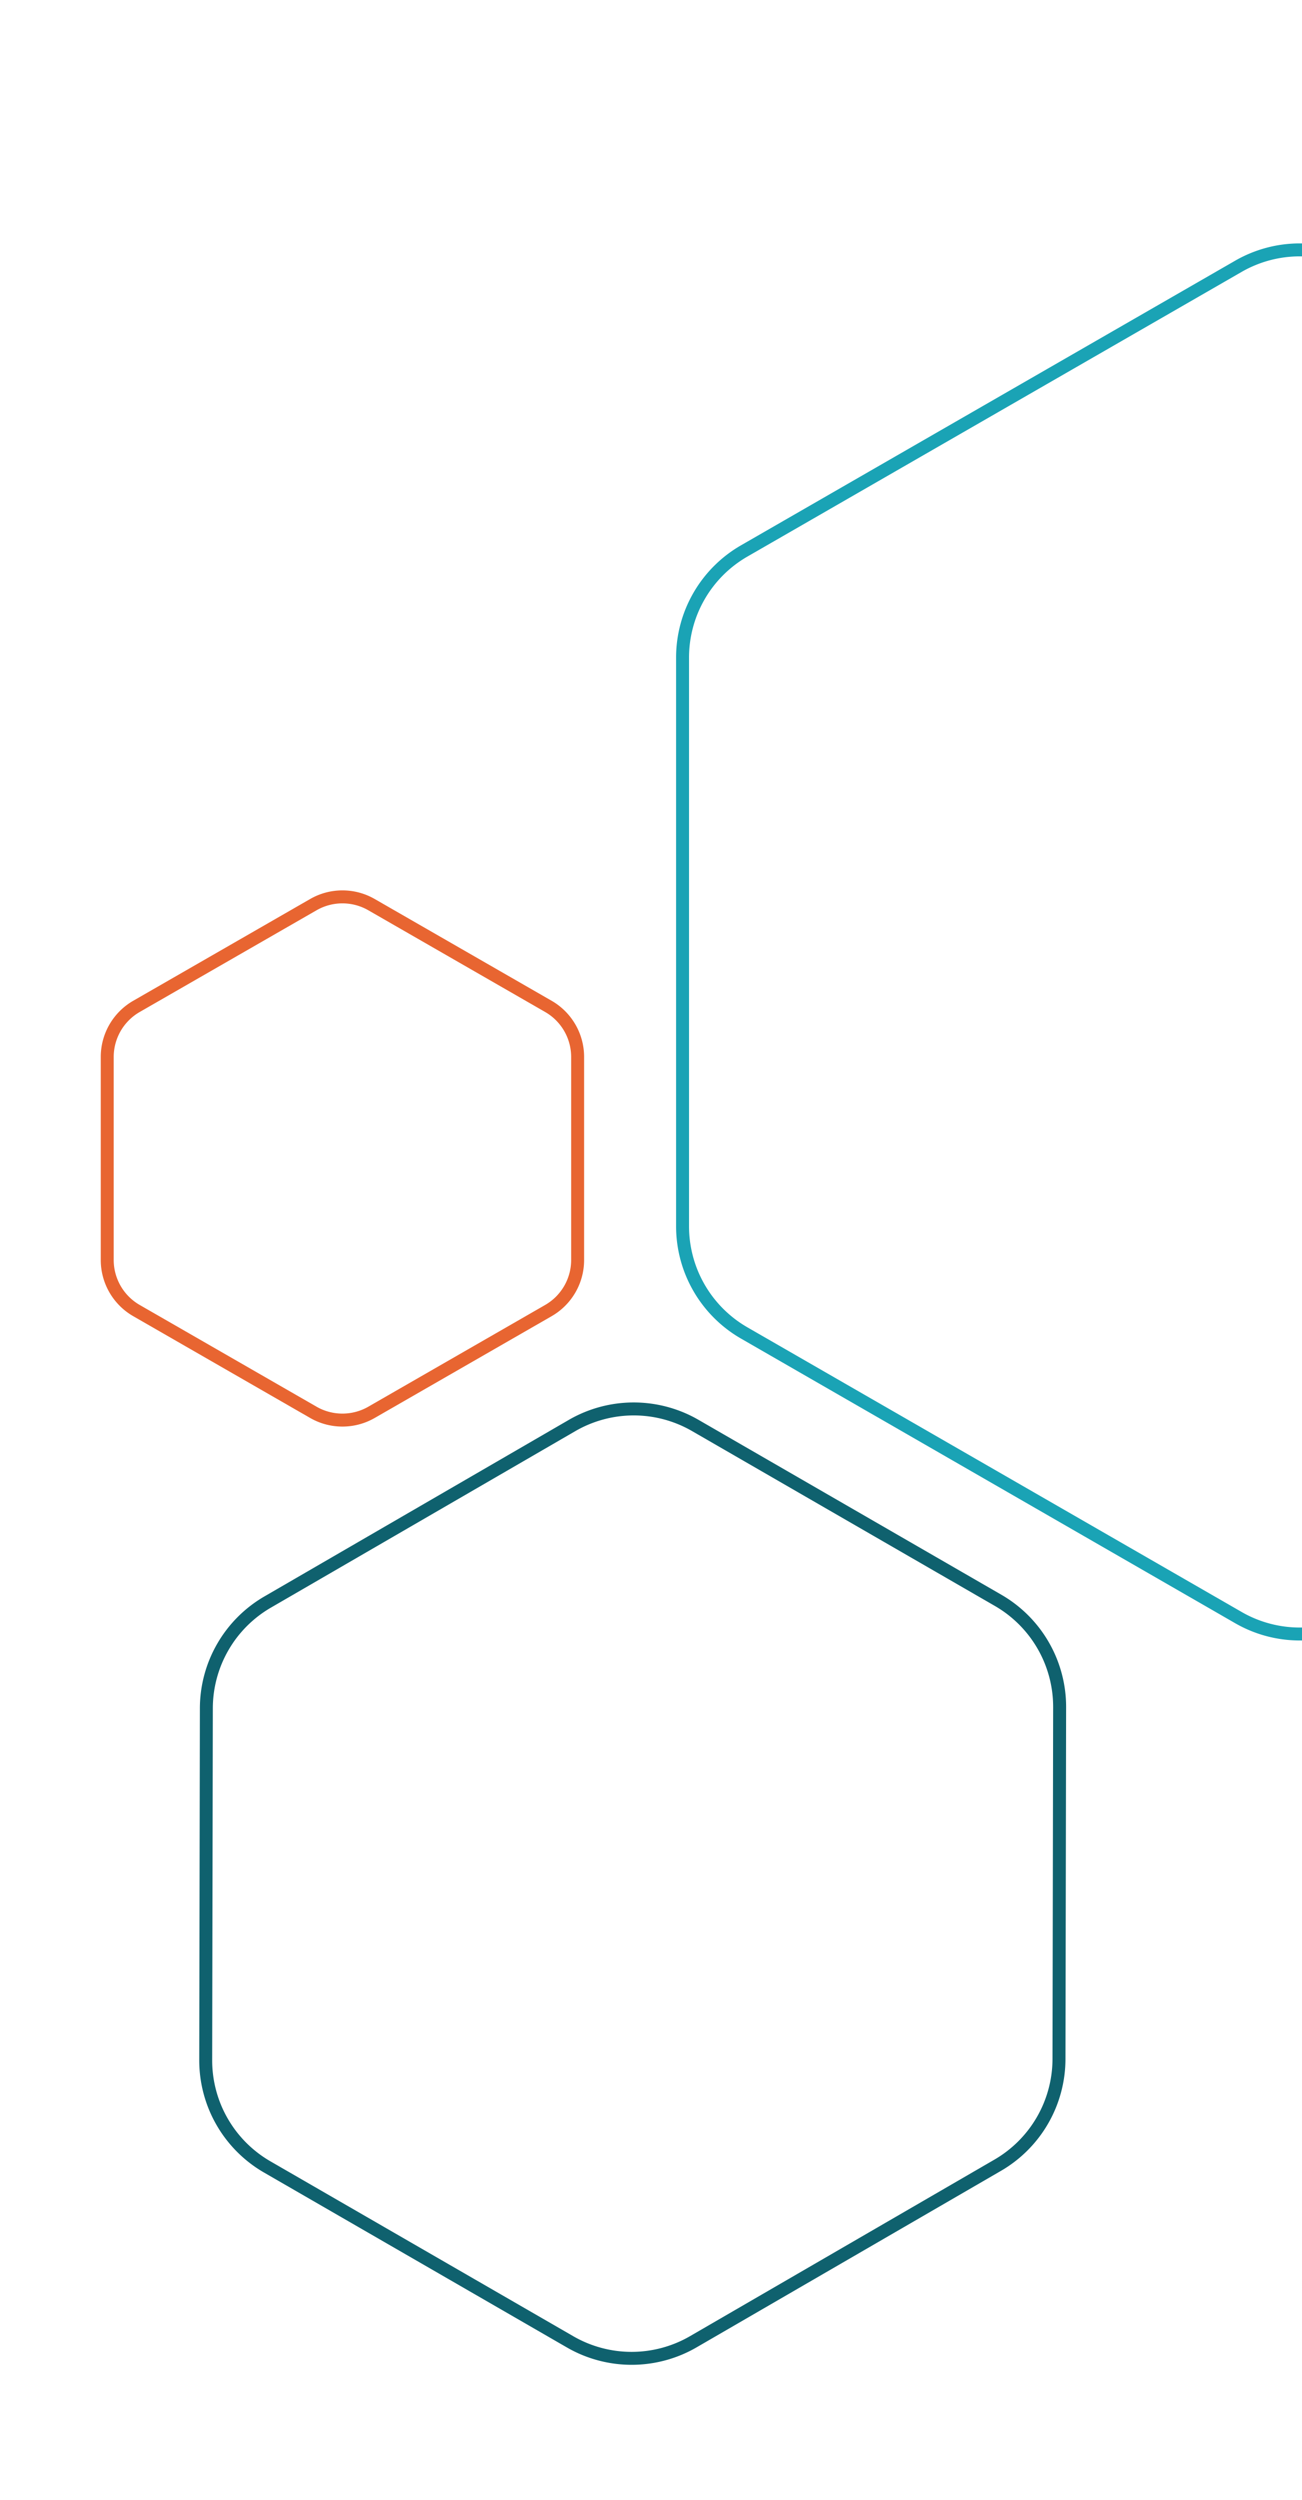 <svg xmlns="http://www.w3.org/2000/svg" xmlns:xlink="http://www.w3.org/1999/xlink" width="201.072" height="385.965" viewBox="0 0 201.072 385.965"><defs><style>.a{fill:#fff;}.b{fill:#0f616e;}.c{fill:#e86531;}.d{clip-path:url(#a);}.e{fill:#1aa3b5;}</style><clipPath id="a"><rect class="a" width="104" height="270" transform="translate(610 104)"/></clipPath></defs><g transform="translate(-838.178 -695.551)"><path class="b" d="M50.148,2a18,18,0,0,0-15.6,9.028L7.465,58.124a18,18,0,0,0,0,17.944l27.078,47.1a18,18,0,0,0,15.6,9.028H104.16a18,18,0,0,0,15.6-9.028l27.078-47.1a18,18,0,0,0,0-17.944l-27.078-47.1A18,18,0,0,0,104.16,2H50.148m0-2H104.16A20,20,0,0,1,121.5,10.031l27.078,47.1a20,20,0,0,1,0,19.938L121.5,124.16a20,20,0,0,1-17.338,10.031H50.148A20,20,0,0,1,32.809,124.16L5.732,77.065a20,20,0,0,1,0-19.938l27.078-47.1A20,20,0,0,1,50.148,0Z" transform="translate(902.615 889.684) rotate(30)"/><path class="c" d="M27.249,2a8.02,8.02,0,0,0-6.935,4.012L4.6,33.334a8.026,8.026,0,0,0,0,7.976L20.314,68.634a8.02,8.02,0,0,0,6.935,4.012H58.607a8.02,8.02,0,0,0,6.935-4.012L81.254,41.311a8.026,8.026,0,0,0,0-7.976L65.542,6.012A8.02,8.02,0,0,0,58.607,2H27.249m0-2H58.607a10,10,0,0,1,8.669,5.015L82.988,32.337a10,10,0,0,1,0,9.971L67.275,69.631a10,10,0,0,1-8.669,5.015H27.249a10,10,0,0,1-8.669-5.015L2.867,42.308a10,10,0,0,1,0-9.971L18.58,5.015A10,10,0,0,1,27.249,0Z" transform="translate(853.738 917.338) rotate(-90)"/><g class="d" transform="translate(325.25 591.551)"><path class="e" d="M67.026,2a18,18,0,0,0-15.6,9.018L7.48,87.341a18,18,0,0,0,0,17.964l43.948,76.323a18,18,0,0,0,15.6,9.018h87.8a18,18,0,0,0,15.6-9.018L214.375,105.3a18,18,0,0,0,0-17.964L170.428,11.018A18,18,0,0,0,154.829,2h-87.8m0-2h87.8a20,20,0,0,1,17.332,10.02l43.948,76.323a20,20,0,0,1,0,19.96l-43.948,76.323a20,20,0,0,1-17.332,10.02h-87.8a20,20,0,0,1-17.332-10.02L5.747,106.3a20,20,0,0,1,0-19.96L49.694,10.02A20,20,0,0,1,67.026,0Z" transform="translate(617.338 360.356) rotate(-90)"/></g></g></svg>